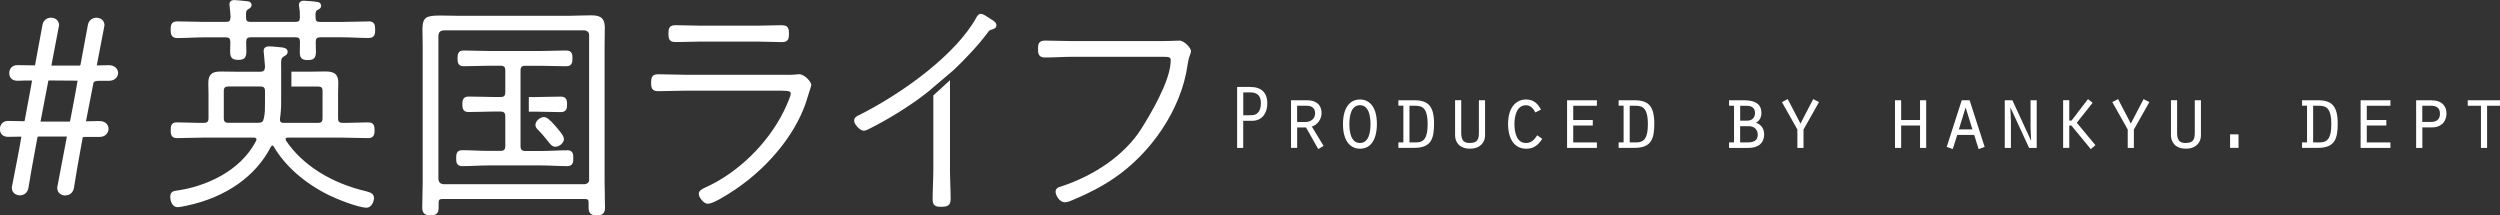 <?xml version="1.0" encoding="UTF-8"?><svg id="_イヤー_2" xmlns="http://www.w3.org/2000/svg" viewBox="0 0 492.19 42.4"><rect x="0" y="0" width="492.19" height="42.4" fill="#333333" stroke="none"/><defs><style>.cls-1{fill:#fff;}</style></defs><g id="text"><g><g><path class="cls-1" d="M244.77,29.12h-1.21v-12h2.62c2.13,0,3.32,1.13,3.32,3.19,0,2.23-1.26,3.47-2.93,3.47h-1.81v5.35Zm0-6.42l1.7-.02c1.12-.02,1.77-.86,1.77-2.38s-.78-2.11-2.08-2.11h-1.39v4.5Z"/><path class="cls-1" d="M254.16,19.74h3.2c1.57,0,2.82,.74,2.82,2.55,0,1.15-.78,2.29-1.91,2.63l2.31,3.8-1.05,.63-2.4-4.25h-1.75v4.01h-1.21v-9.38Zm2.8,4.28c1.17,0,1.95-.67,1.95-1.73,0-.85-.51-1.47-1.59-1.47h-1.95v3.2h1.59Z"/><path class="cls-1" d="M271.08,24.44c0,.76-.05,4.84-3.34,4.84-1.52,0-3.34-1.08-3.34-4.84s1.79-4.86,3.34-4.86,3.34,1.08,3.34,4.86Zm-5.42,0c0,1.37,.25,3.71,2.08,3.71s2.08-2.34,2.08-3.71-.25-3.73-2.08-3.73-2.08,2.34-2.08,3.73Z"/><path class="cls-1" d="M275.31,19.74h3.14c2.67,0,3.88,1.1,3.88,4.57,0,2.93-.51,4.8-3.88,4.8h-3.14v-1.08h.98v-7.22h-.98v-1.08Zm2.19,8.3h1.28c1.59,0,2.29-.9,2.29-3.6,0-2.88-.83-3.62-2.33-3.62h-1.25v7.22Z"/><path class="cls-1" d="M287.68,19.74v6.39c0,1.37,.4,2.02,1.64,2.02,1.52,0,1.84-.67,1.84-2.02v-6.39h1.21v6.96c0,1.24-.88,2.57-2.96,2.57s-2.94-1.28-2.94-2.65v-6.89h1.21Z"/><path class="cls-1" d="M303.64,27.32c-.76,1.19-1.66,1.96-3.13,1.96-2.75,0-3.61-2.52-3.61-4.84,0-3.74,1.99-4.86,3.5-4.86s2.31,.76,2.98,2l-1.1,.56c-.4-.76-.94-1.42-1.86-1.42-1.88,0-2.26,2.27-2.26,3.71s.34,3.72,2.26,3.72c1.1,0,1.66-.67,2.22-1.51l.99,.68Z"/><path class="cls-1" d="M308.52,19.74h5.87v1.08h-4.66v2.81h3.85v1.08h-3.85v3.33h4.66v1.08h-5.87v-9.38Z"/><path class="cls-1" d="M318.67,19.74h3.14c2.67,0,3.88,1.1,3.88,4.57,0,2.93-.51,4.8-3.88,4.8h-3.14v-1.08h.98v-7.22h-.98v-1.08Zm2.19,8.3h1.28c1.59,0,2.29-.9,2.29-3.6,0-2.88-.83-3.62-2.33-3.62h-1.25v7.22Z"/><path class="cls-1" d="M340.41,29.12v-1.08h.98v-7.22h-.98v-1.08h2.96c2.38,0,3.41,.9,3.41,2.5,0,.81-.34,1.53-1.07,1.93,1.03,.32,1.61,1.21,1.61,2.27,0,1.69-1.12,2.68-3.09,2.68h-3.83Zm3.54-5.36c1.05,0,1.57-.67,1.57-1.51,0-1.12-.79-1.42-1.64-1.42h-1.28v2.93h1.35Zm.05,4.28c1.07,0,2.06-.23,2.06-1.51,0-.94-.61-1.69-1.77-1.69h-1.7v3.2h1.41Z"/><path class="cls-1" d="M356.98,19.51l1.14,.59-3.05,5.4v3.62h-1.21v-3.62l-3.04-5.4,1.14-.59,2.51,4.82,2.51-4.82Z"/><path class="cls-1" d="M373.08,19.74h1.21v3.89h3.72v-3.89h1.21v9.38h-1.21v-4.41h-3.72v4.41h-1.21v-9.38Z"/><path class="cls-1" d="M385.33,26.56l-.88,2.79-1.19-.43,2.96-9.18h1.55l2.96,9.18-1.19,.43-.87-2.79h-3.34Zm1.66-5.42l-1.34,4.34h2.67l-1.34-4.34Z"/><path class="cls-1" d="M394.69,19.74h1.5l3.65,7.9,.04-.04-.11-2.43v-5.43h1.21v9.38h-1.5l-3.65-7.9-.04,.04,.11,2.45v5.42h-1.21v-9.38Z"/><path class="cls-1" d="M407.39,23.74h.45l3.23-4.23,.92,.72-3.12,3.94,3.67,4.41-.92,.77-3.81-4.63h-.42v4.39h-1.21v-9.38h1.21v3.99Z"/><path class="cls-1" d="M422.02,19.51l1.14,.59-3.05,5.4v3.62h-1.21v-3.62l-3.04-5.4,1.14-.59,2.51,4.82,2.51-4.82Z"/><path class="cls-1" d="M428.62,19.74v6.39c0,1.37,.4,2.02,1.64,2.02,1.52,0,1.84-.67,1.84-2.02v-6.39h1.21v6.96c0,1.24-.88,2.57-2.96,2.57s-2.94-1.28-2.94-2.65v-6.89h1.21Z"/><path class="cls-1" d="M453.22,19.74h3.14c2.67,0,3.88,1.1,3.88,4.57,0,2.93-.51,4.8-3.88,4.8h-3.14v-1.08h.98v-7.22h-.98v-1.08Zm2.19,8.3h1.28c1.59,0,2.29-.9,2.29-3.6,0-2.88-.83-3.62-2.33-3.62h-1.25v7.22Z"/><path class="cls-1" d="M464.75,19.74h5.87v1.08h-4.66v2.81h3.85v1.08h-3.85v3.33h4.66v1.08h-5.87v-9.38Z"/><path class="cls-1" d="M476.89,29.12h-1.21v-9.38h2.93c2.19,0,3.04,1.19,3.04,2.55,0,1.98-1.41,2.79-2.73,2.79h-2.02v4.03Zm1.66-5.11c1.19,0,1.82-.54,1.82-1.62,0-1.28-.83-1.57-1.82-1.57h-1.66v3.18h1.66Z"/><path class="cls-1" d="M488.44,20.82h-2.6v-1.08h6.36v1.08h-2.55v8.3h-1.21v-8.3Z"/><path class="cls-1" d="M439.05,26.45h1.66v2.66h-1.66v-2.66Z"/></g><g><g><g><path class="cls-1" d="M187.1,36.37c-.03-.92-.07-1.88-.07-2.82V15.79l-3.28,3v14.75c0,.95-.04,1.9-.07,2.82-.03,.93-.07,1.89-.07,2.85,0,1.26,.56,1.5,1.59,1.5,1.15,0,1.96-.11,1.96-1.5,0-.96-.03-1.92-.07-2.85Z"/><path class="cls-1" d="M195.35,3.94l-.18-.12c-.11-.06-.27-.17-.45-.29-.71-.47-1.25-.8-1.61-.8-.46,0-.68,.37-.83,.62-3.99,7.31-14.47,14.95-23.11,19.29-.43,.19-1.01,.45-1.01,1.14s1.14,1.96,1.91,1.96c.37,0,1.06-.36,1.93-.82,.16-.09,.3-.16,.4-.21,3.61-1.9,7.52-4.42,10.22-6.57l5.09-4.32c2.03-1.91,4.85-4.83,6.69-7.34,.37-.5,.41-.55,.88-.66l.09-.03c.28-.09,.8-.26,.8-.83,0-.48-.44-.78-.8-1.02Z"/></g><path class="cls-1" d="M232.13,8s-.18,0-.4,.01c-.65,.02-2,.08-3.37,.08h-17.24c-.9,0-1.81-.02-2.71-.05-.91-.02-1.82-.05-2.73-.05-1.32,0-1.32,.95-1.32,1.64s0,1.69,1.32,1.69c.91,0,1.84-.03,2.73-.07,.89-.03,1.81-.07,2.71-.07h18.03c1.14,0,1.33,.16,1.33,.67,0,.2,0,.51-.04,.74-.31,3.67-3.77,9.65-5.83,12.9-3.17,4.91-8.92,9.01-15.77,11.24-.68,.15-1.02,.5-1.02,1.04,0,.61,.71,2.05,1.82,2.05,.49,0,1.03-.21,1.53-.43,3.1-1.28,5.76-2.68,8.13-4.29,7.15-4.83,13.24-13.39,14.5-22.3,.19-1.26,.39-1.76,.52-2.09,.09-.23,.16-.41,.16-.68,0-.5-1.26-2.05-2.36-2.05Z"/><g><path class="cls-1" d="M153.92,4.96c-.61,0-1.33,.02-2.08,.04-.83,.02-1.69,.05-2.5,.05h-11.7c-.82,0-1.68-.02-2.5-.05-.77-.02-1.51-.04-2.17-.04-1.27,0-1.37,.73-1.37,1.68,0,.9,.1,1.64,1.37,1.64,.77,0,1.54-.02,2.31-.04,.78-.02,1.56-.05,2.36-.05h11.7c.77,0,1.54,.02,2.3,.05,.77,.02,1.55,.05,2.32,.05,1.27,0,1.37-.74,1.37-1.64,0-.99-.1-1.68-1.41-1.68Z"/><path class="cls-1" d="M157.32,14.62c-.19,0-.44,0-.66,.05-.42,.04-.88,.06-1.49,.06-.26,0-1.27-.01-1.52-.01h-18.69c-.88,0-1.77-.02-2.67-.05-.9-.02-1.8-.05-2.69-.05-1.2,0-1.41,.54-1.41,1.69,0,.65,0,1.64,1.32,1.64,.91,0,1.82-.02,2.73-.05,.9-.02,1.81-.05,2.71-.05h18.73c1.99,0,1.99,.24,1.99,.63,0,.45-.88,2.45-1.33,3.35-3.15,6.44-9.09,12.22-15.5,15.09l-.15,.07c-.42,.2-1.12,.53-1.12,1.17,0,.73,1.01,1.96,1.78,1.96,.99,0,3.53-1.56,5.49-2.87,7.03-4.8,12.33-11.62,14.2-18.26,.02-.08,.15-.5,.26-.83,.35-1.07,.42-1.32,.42-1.46,0-.52-1.25-2.09-2.41-2.09Z"/></g><g><path class="cls-1" d="M72.26,37.7c-7.04-1.62-12.7-5.18-15.97-10.03l-.02-.08c-.03-.1-.04-.15-.04-.23,0-.1,0-.27,.45-.27h10.57c.85,0,1.72,.02,2.59,.05,.89,.02,1.78,.05,2.67,.05,1.23,0,1.23-.97,1.23-1.55,0-.85-.1-1.55-1.28-1.55-.7,0-1.41,.02-2.13,.05-.71,.02-1.41,.05-2.12,.05-.23,0-.46,0-.7,0-.72,0-.95-.22-.95-.95v-4.85c0-.33,.01-.66,.02-1,.01-.35,.02-.72,.02-1.09,0-2.06-1.25-2.23-2.64-2.23-.5,0-1.01,.01-1.53,.02-.51,.01-1.02,.02-1.51,.02h-3.55v2.92h5.18c.72,0,.95,.21,.95,.9v5.31c0,.72-.22,.95-.95,.95h-6.71c-.63,0-.72-.3-.72-.63v-.18c.18-1.32,.23-2.01,.23-3.36v-6.77c-.05-1.51,.02-1.82,.45-2.08,.08-.05,.15-.1,.22-.14,.3-.19,.61-.38,.61-.81,0-.8-.83-.87-1.64-.94-.2-.02-.42-.04-.64-.06-.4-.04-.87-.09-1.35-.09-.91,0-1.1,.5-1.1,.91,0,.08,.01,.18,.03,.27,0,.06,.02,.13,.02,.21l.07,.73c.06,.67,.12,1.27,.16,1.93-.08,.73-.28,.94-.95,.94h-4.54c-.54,0-1.08-.01-1.63-.02-.55-.01-1.09-.02-1.64-.02-1.76,0-2.41,.63-2.41,2.32,0,.35,.01,.7,.02,1.04,.01,.32,.02,.64,.02,.95v4.85c0,.71-.24,.95-.95,.95-.25,0-.5,0-.75,0-.75,0-1.51-.02-2.26-.05-.76-.03-1.52-.05-2.29-.05-1.19,0-1.19,.89-1.19,1.55,0,.62,0,1.55,1.19,1.55,.89,0,1.77-.02,2.66-.05,.88-.02,1.76-.05,2.65-.05h9.89c.49,0,.49,.27,.49,.36,0,.08-.04,.19-.06,.26-3.1,6.07-10.09,9.04-15.62,9.81-.61,.09-1.29,.18-1.29,1.22s.5,2.05,1.46,2.05c.28,0,.92-.11,1.88-.32,7.65-1.64,13.51-5.78,16.48-11.6,.14-.18,.19-.23,.28-.23s.15,0,.26,.2c2.24,3.84,6.12,7.25,10.93,9.61,1.42,.71,5.75,2.44,7.36,2.44,.97,0,1.46-1.23,1.46-1.91,0-.92-.9-1.15-1.39-1.27Zm-20.31-14.44c-.14,.73-.39,.92-1.22,.92h-5.72c-.71,0-.95-.24-.95-.95v-5.31c0-.66,.25-.9,.95-.9h6.21c.7,0,.95,.24,.95,.9v2.53c0,.97,.01,1.8-.22,2.81Z"/><path class="cls-1" d="M72.51,4.22c-.86,0-1.74,.02-2.62,.05-.87,.02-1.74,.05-2.6,.05h-4.26c-.7,0-.9-.19-.9-.87-.04-.91-.03-1.23,.32-1.46l.08-.04c.34-.17,.69-.34,.69-.8s-.34-.76-.88-.78c-.47-.1-2.21-.23-2.53-.23-.89,0-.96,.63-.96,.82,0,.08,.01,.18,.03,.27,0,.06,.02,.13,.03,.25,.13,.6,.13,1.36,.13,1.97,0,.65-.22,.86-.9,.86h-8.8c-.67,0-.9-.2-.9-.82-.05-1.2,.03-1.41,.36-1.63,.07-.05,.13-.09,.2-.13,.24-.15,.53-.34,.53-.72,0-.47-.37-.77-.91-.77h0c-.35-.04-2.1-.23-2.49-.23-.79,0-.96,.47-.96,.87,0,.09,.01,.17,.03,.26,0,.05,.02,.1,.02,.19,.08,.67,.13,1.34,.17,1.98v.07c-.07,.78-.23,.93-.94,.93h-4.31c-.85,0-1.72-.02-2.59-.05-.89-.02-1.78-.05-2.67-.05-1.28,0-1.28,.95-1.28,1.64,0,.61,0,1.64,1.28,1.64,.9,0,1.8-.03,2.68-.07,.87-.03,1.73-.07,2.58-.07h4.31c.66,0,.86,.21,.9,.9,0,.31-.01,.63-.02,.94-.01,.32-.02,.64-.02,.96,0,1.23,.41,1.64,1.64,1.64,1.44,0,1.55-.75,1.55-1.82,0-.31-.01-.61-.02-.91-.01-.28-.02-.55-.02-.8,.04-.71,.24-.92,.9-.92h8.8c.66,0,.87,.2,.9,.85,0,.36-.01,.71-.02,1.06-.01,.35-.02,.71-.02,1.08,0,1.25,.61,1.5,1.59,1.5,1.34,0,1.59-.59,1.59-1.69,0-.32-.01-.64-.02-.96-.01-.31-.02-.63-.02-.94,0-.66,.24-.9,.9-.9h4.26c.88,0,1.76,.03,2.62,.07,.86,.03,1.75,.07,2.64,.07,1.28,0,1.28-.95,1.28-1.64,0-.9-.1-1.64-1.32-1.64Z"/></g><g><path class="cls-1" d="M119.08,38.46c-.02-.79-.05-1.58-.05-2.37V9.19c0-.64,.01-1.28,.02-1.91,.01-.63,.02-1.25,.02-1.85,0-2.23-1.28-2.41-2.82-2.41-.68,0-1.37,.02-2.06,.04-.7,.02-1.4,.05-2.11,.05h-21.91c-.79,0-1.47-.01-2.08-.03-.48-.01-.9-.02-1.28-.02-2.85,0-3.58,.25-3.64,2.59,0,.37,0,.79,.02,1.27,.01,.64,.03,1.39,.03,2.27v26.9c0,.79-.02,1.58-.05,2.37-.02,.8-.04,1.59-.04,2.39,0,1.1,.47,1.55,1.64,1.55,1.34,0,1.59-.58,1.59-1.64v-.91c0-.51,.18-.67,.72-.67h28.08c.56,0,.72,.15,.72,.67v.91c0,1.06,.26,1.64,1.64,1.64,1.15,0,1.59-.43,1.59-1.55,0-.8-.02-1.59-.04-2.39ZM87.25,5.97h27.79c.84,.1,.94,.59,.94,.95v28.39h0s0,.07,0,.1c0,.02,0,.05,0,.08,0,.02,0,.04,0,.06,0,.03,0,.05-.02,.08,0,.02-.01,.04-.02,.07,0,.02-.02,.05-.03,.07-.01,.02-.03,.05-.04,.07-.01,.02-.02,.04-.04,.06-.02,.03-.04,.05-.06,.07-.02,.02-.03,.03-.05,.05-.03,.02-.06,.05-.1,.07-.02,.01-.04,.03-.06,.04-.04,.02-.09,.04-.14,.06-.02,0-.04,.02-.06,.02-.08,.02-.17,.04-.26,.05h-27.81s-.02,0-.03,0c-.59-.08-.88-.37-.95-.97V6.96c.07-.61,.36-.91,.97-.98Z"/><path class="cls-1" d="M110.42,19.02c-.73,0-1.62,.02-2.51,.04-.88,.02-1.77,.05-2.49,.05h-1.31v2.87h1.31c.77,0,1.72,.02,2.64,.05,.87,.02,1.71,.04,2.35,.04,1.23,0,1.23-.94,1.23-1.5,0-.62,0-1.55-1.23-1.55Z"/><g><path class="cls-1" d="M109.26,24.71c-1.01-1.13-1.59-1.66-2.17-1.66-.74,0-1.68,.75-1.68,1.55,0,.45,.3,.76,.55,1,.91,.91,1.25,1.4,2.06,2.38l.23,.28c.28,.32,.54,.63,1.13,.63,.72,0,1.64-.73,1.64-1.5,0-.56-.54-1.26-1.38-2.23-.12-.14-.22-.26-.3-.35l-.08-.09Z"/><path class="cls-1" d="M111.68,29.59c-.87,0-1.75,.03-2.6,.07-.84,.03-1.72,.07-2.57,.07h-3.08c-.68,0-.95-.27-.95-.95V13.9c0-.71,.24-.95,.95-.95h2.99c.87,0,1.72,.02,2.57,.05,.84,.02,1.68,.04,2.52,.04,1.19,0,1.19-.93,1.19-1.55,0-.65,0-1.55-1.23-1.55-.84,0-1.68,.02-2.53,.05-.84,.02-1.67,.05-2.51,.05h-10.12c-.84,0-1.67-.02-2.51-.05-.84-.02-1.68-.05-2.53-.05-1.19,0-1.19,.93-1.19,1.55s0,1.55,1.19,1.55c.84,0,1.68-.02,2.53-.05,.84-.02,1.67-.05,2.51-.05h2.22c.71,0,.95,.24,.95,.95v4.26c0,.71-.24,.95-.95,.95h-1.27c-.75,0-1.63-.02-2.51-.05-.89-.02-1.78-.04-2.53-.04-1.19,0-1.19,.97-1.19,1.55,0,.53,0,1.5,1.19,1.5,.75,0,1.64-.02,2.53-.05,.88-.02,1.77-.05,2.51-.05h1.27c.68,0,.95,.27,.95,.95v5.85c0,.68-.27,.95-.95,.95h-2.36c-.86,0-1.73-.04-2.57-.07-.85-.03-1.73-.07-2.6-.07-1.19,0-1.19,.92-1.19,1.59,0,.62,0,1.55,1.19,1.55,.87,0,1.75-.03,2.6-.07,.84-.03,1.72-.07,2.57-.07h10.34c.86,0,1.73,.04,2.57,.07,.85,.03,1.73,.07,2.6,.07,1.19,0,1.19-.93,1.19-1.55,0-.67,0-1.59-1.19-1.59Z"/></g></g></g><g><path class="cls-1" d="M16.57,26.66c-.42,.05-.56,.05-.66,.52-.75,4.09-1.46,8.13-1.69,9.77-.14,.85-.75,1.22-1.36,1.22-.66,0-1.27-.42-1.27-1.17,0-.09,0-.24,.05-.33,.52-2.63,1.88-9.87,1.88-9.91,0-.09-.05-.19-.33-.19H7.69c-.56,0-.56,.19-.66,.61-.75,4.09-1.5,8.13-1.74,9.77-.14,.85-.75,1.22-1.36,1.22-.66,0-1.27-.42-1.27-1.17,0-.09,0-.24,.05-.33,.33-1.6,1.83-9.4,1.83-9.77,0-.19-.05-.28-.23-.28-.7,0-2.07,.05-2.63,.05-.09,0-1.36,.09-1.36-1.22,0-.66,.42-1.27,1.27-1.27h.05c.61,0,2.07,.05,3.01,.05,.42,0,.47-.09,.56-.47,.19-1.08,1.46-7.7,1.46-7.94,0-.14-.09-.23-.33-.23-.7,0-2.16,0-2.82,.05-.09,0-1.36,.09-1.36-1.22,0-.61,.42-1.22,1.27-1.22h.05c.66,0,2.25,.05,3.34,.05,.33,0,.38-.14,.42-.38l1.46-7.85c.14-.8,.75-1.17,1.36-1.17,.66,0,1.27,.42,1.27,1.17l-1.5,7.85v.19c0,.14,.05,.23,.28,.23h5.59c.19,0,.42-.14,.47-.42l1.46-7.85c.14-.8,.75-1.17,1.36-1.17,.66,0,1.27,.42,1.27,1.17q0,.09-1.5,7.8c0,.09-.05,.14-.05,.19,0,.23,.19,.23,.33,.23l2.4-.05h.05c.94,0,1.46,.61,1.46,1.22s-.52,1.22-1.5,1.22h-1.93c-1.13,0-1.27,0-1.41,.66l-1.46,7.42v.19c0,.19,.05,.33,.38,.33l2.58-.05h.05c.94,0,1.41,.61,1.41,1.22s-.47,1.27-1.46,1.27h-3.01Zm-2.91-2.4c.28,0,.42-.14,.47-.47,.14-.7,1.46-7.61,1.46-7.94,0-.19-.09-.28-.38-.28-1.32,0-4.27-.05-5.5-.05-.42,0-.47,.09-.56,.56l-1.46,7.61c0,.09-.05,.19-.05,.28,0,.19,.09,.28,.38,.28h5.64Z"/><path class="cls-1" d="M12.86,38.49c-.79,0-1.59-.51-1.59-1.49,0-.11,0-.28,.06-.43,.49-2.5,1.63-8.57,1.84-9.69H7.69c-.21,0-.26,.03-.26,.03-.02,.03-.05,.15-.07,.24l-.02,.08-.23,1.24c-.67,3.62-1.3,7.04-1.51,8.5-.15,.91-.81,1.49-1.68,1.49-.79,0-1.59-.51-1.59-1.49,0-.11,0-.28,.06-.43,.36-1.73,1.73-8.89,1.82-9.64-.38,0-.88,.01-1.36,.02-.52,.01-.97,.03-1.26,.02-.5,0-.91-.15-1.19-.42-.28-.27-.42-.65-.42-1.12,0-.76,.5-1.59,1.59-1.59,.32,0,.76,0,1.26,.02,.6,.01,1.28,.03,1.8,.03,.15,0,.19-.02,.2-.02,0-.02,.04-.16,.05-.21,.06-.37,.28-1.51,.52-2.81,.35-1.89,.83-4.41,.91-4.97-.7,0-2.15,0-2.79,.05-.56,.01-.99-.13-1.28-.42-.28-.27-.42-.65-.42-1.12,0-.77,.54-1.54,1.59-1.54,.34,0,.81,0,1.34,.02,.67,.01,1.44,.03,2.05,.03,.06,0,.09,0,.1-.01h0s0-.04,.01-.11l1.45-7.84c.17-.99,.97-1.43,1.68-1.43,.79,0,1.59,.51,1.59,1.49l-1.51,7.91v.04h5.56s.13-.02,.16-.15l1.46-7.85c.17-.99,.97-1.43,1.68-1.43,.79,0,1.59,.51,1.59,1.49q0,.12-1.51,7.86s0,.03,0,.04l2.36-.05c1.21,0,1.83,.79,1.83,1.54s-.63,1.54-1.82,1.54h-1.93q-1.01,0-1.1,.41l-1.45,7.42v.13h0s.03,.01,.06,.01l2.58-.05c1.19,0,1.78,.77,1.78,1.54s-.61,1.59-1.77,1.59h-3.01c-.11,.01-.24,.03-.27,.05h0s-.03,.04-.07,.21c-.79,4.29-1.47,8.21-1.69,9.76-.15,.91-.81,1.49-1.68,1.49Zm-5.17-12.24h5.5c.6,0,.65,.39,.65,.51,0,.13-1.57,8.39-1.88,9.97l-.03,.08s-.01,.14-.01,.19c0,.59,.49,.86,.95,.86,.21,0,.9-.07,1.05-.96,.22-1.55,.9-5.48,1.69-9.78,.13-.64,.42-.72,.9-.77h3.08c.78,0,1.14-.5,1.14-.96s-.34-.9-1.09-.9l-2.63,.05c-.45,0-.7-.23-.7-.65v-.19l1.46-7.48c.2-.91,.58-.91,1.72-.91h1.93c.81,0,1.19-.47,1.19-.9s-.39-.9-1.14-.9l-2.44,.05c-.57,0-.65-.35-.65-.55v-.06l.05-.18c1.29-6.62,1.49-7.64,1.5-7.74,0-.59-.49-.86-.95-.86-.43,0-.93,.24-1.05,.91l-1.46,7.85c-.07,.44-.46,.68-.78,.68h-5.59c-.38,0-.6-.21-.6-.55v-.19l1.51-7.91c0-.53-.5-.8-.96-.8-.43,0-.93,.24-1.05,.91l-1.46,7.85c-.04,.21-.13,.64-.74,.64s-1.38-.02-2.06-.03c-.52-.01-.99-.02-1.28-.02-.7,0-1,.45-1,.9,0,.29,.08,.52,.23,.66,.17,.16,.45,.24,.79,.24,.67-.05,2.14-.05,2.85-.05,.48,0,.65,.3,.65,.55,0,.15-.25,1.49-.94,5.17-.24,1.29-.46,2.43-.52,2.82-.13,.51-.28,.73-.88,.73-.52,0-1.2-.01-1.81-.03-.49-.01-.92-.02-1.2-.02-.75,0-1,.51-1,.95,0,.29,.08,.52,.23,.66,.17,.16,.45,.24,.79,.24,.29,0,.73-.01,1.2-.02,.53-.01,1.09-.03,1.46-.03,.17,0,.55,.06,.55,.6,0,.45-1.59,8.63-1.84,9.84l-.03,.08s-.01,.14-.01,.19c0,.59,.49,.86,.95,.86,.21,0,.9-.07,1.05-.96,.21-1.47,.84-4.9,1.51-8.52l.25-1.35c.1-.46,.22-.78,.95-.78Zm5.97-1.67h-5.64c-.63,0-.69-.42-.69-.6,0-.09,.02-.16,.03-.22,0-.02,.01-.04,.01-.07l1.46-7.67c.1-.51,.21-.82,.88-.82,.6,0,1.62,.01,2.66,.02,1.07,.01,2.17,.02,2.84,.02,.63,0,.69,.42,.69,.6,0,.4-1.4,7.69-1.46,8-.08,.6-.47,.73-.78,.73Zm-5.69-.64s.03,0,.05,0h5.64c.1,0,.13,0,.16-.2,.2-.98,1.37-7.16,1.45-7.86-.01,0-.03,0-.05,0-.67,0-1.77-.01-2.85-.02-1.04-.01-2.05-.02-2.65-.02-.14,0-.18,.01-.19,.02-.01,.03-.05,.22-.06,.29l-1.46,7.61s-.01,.1-.03,.16v.03Z"/></g></g></g></g></svg>